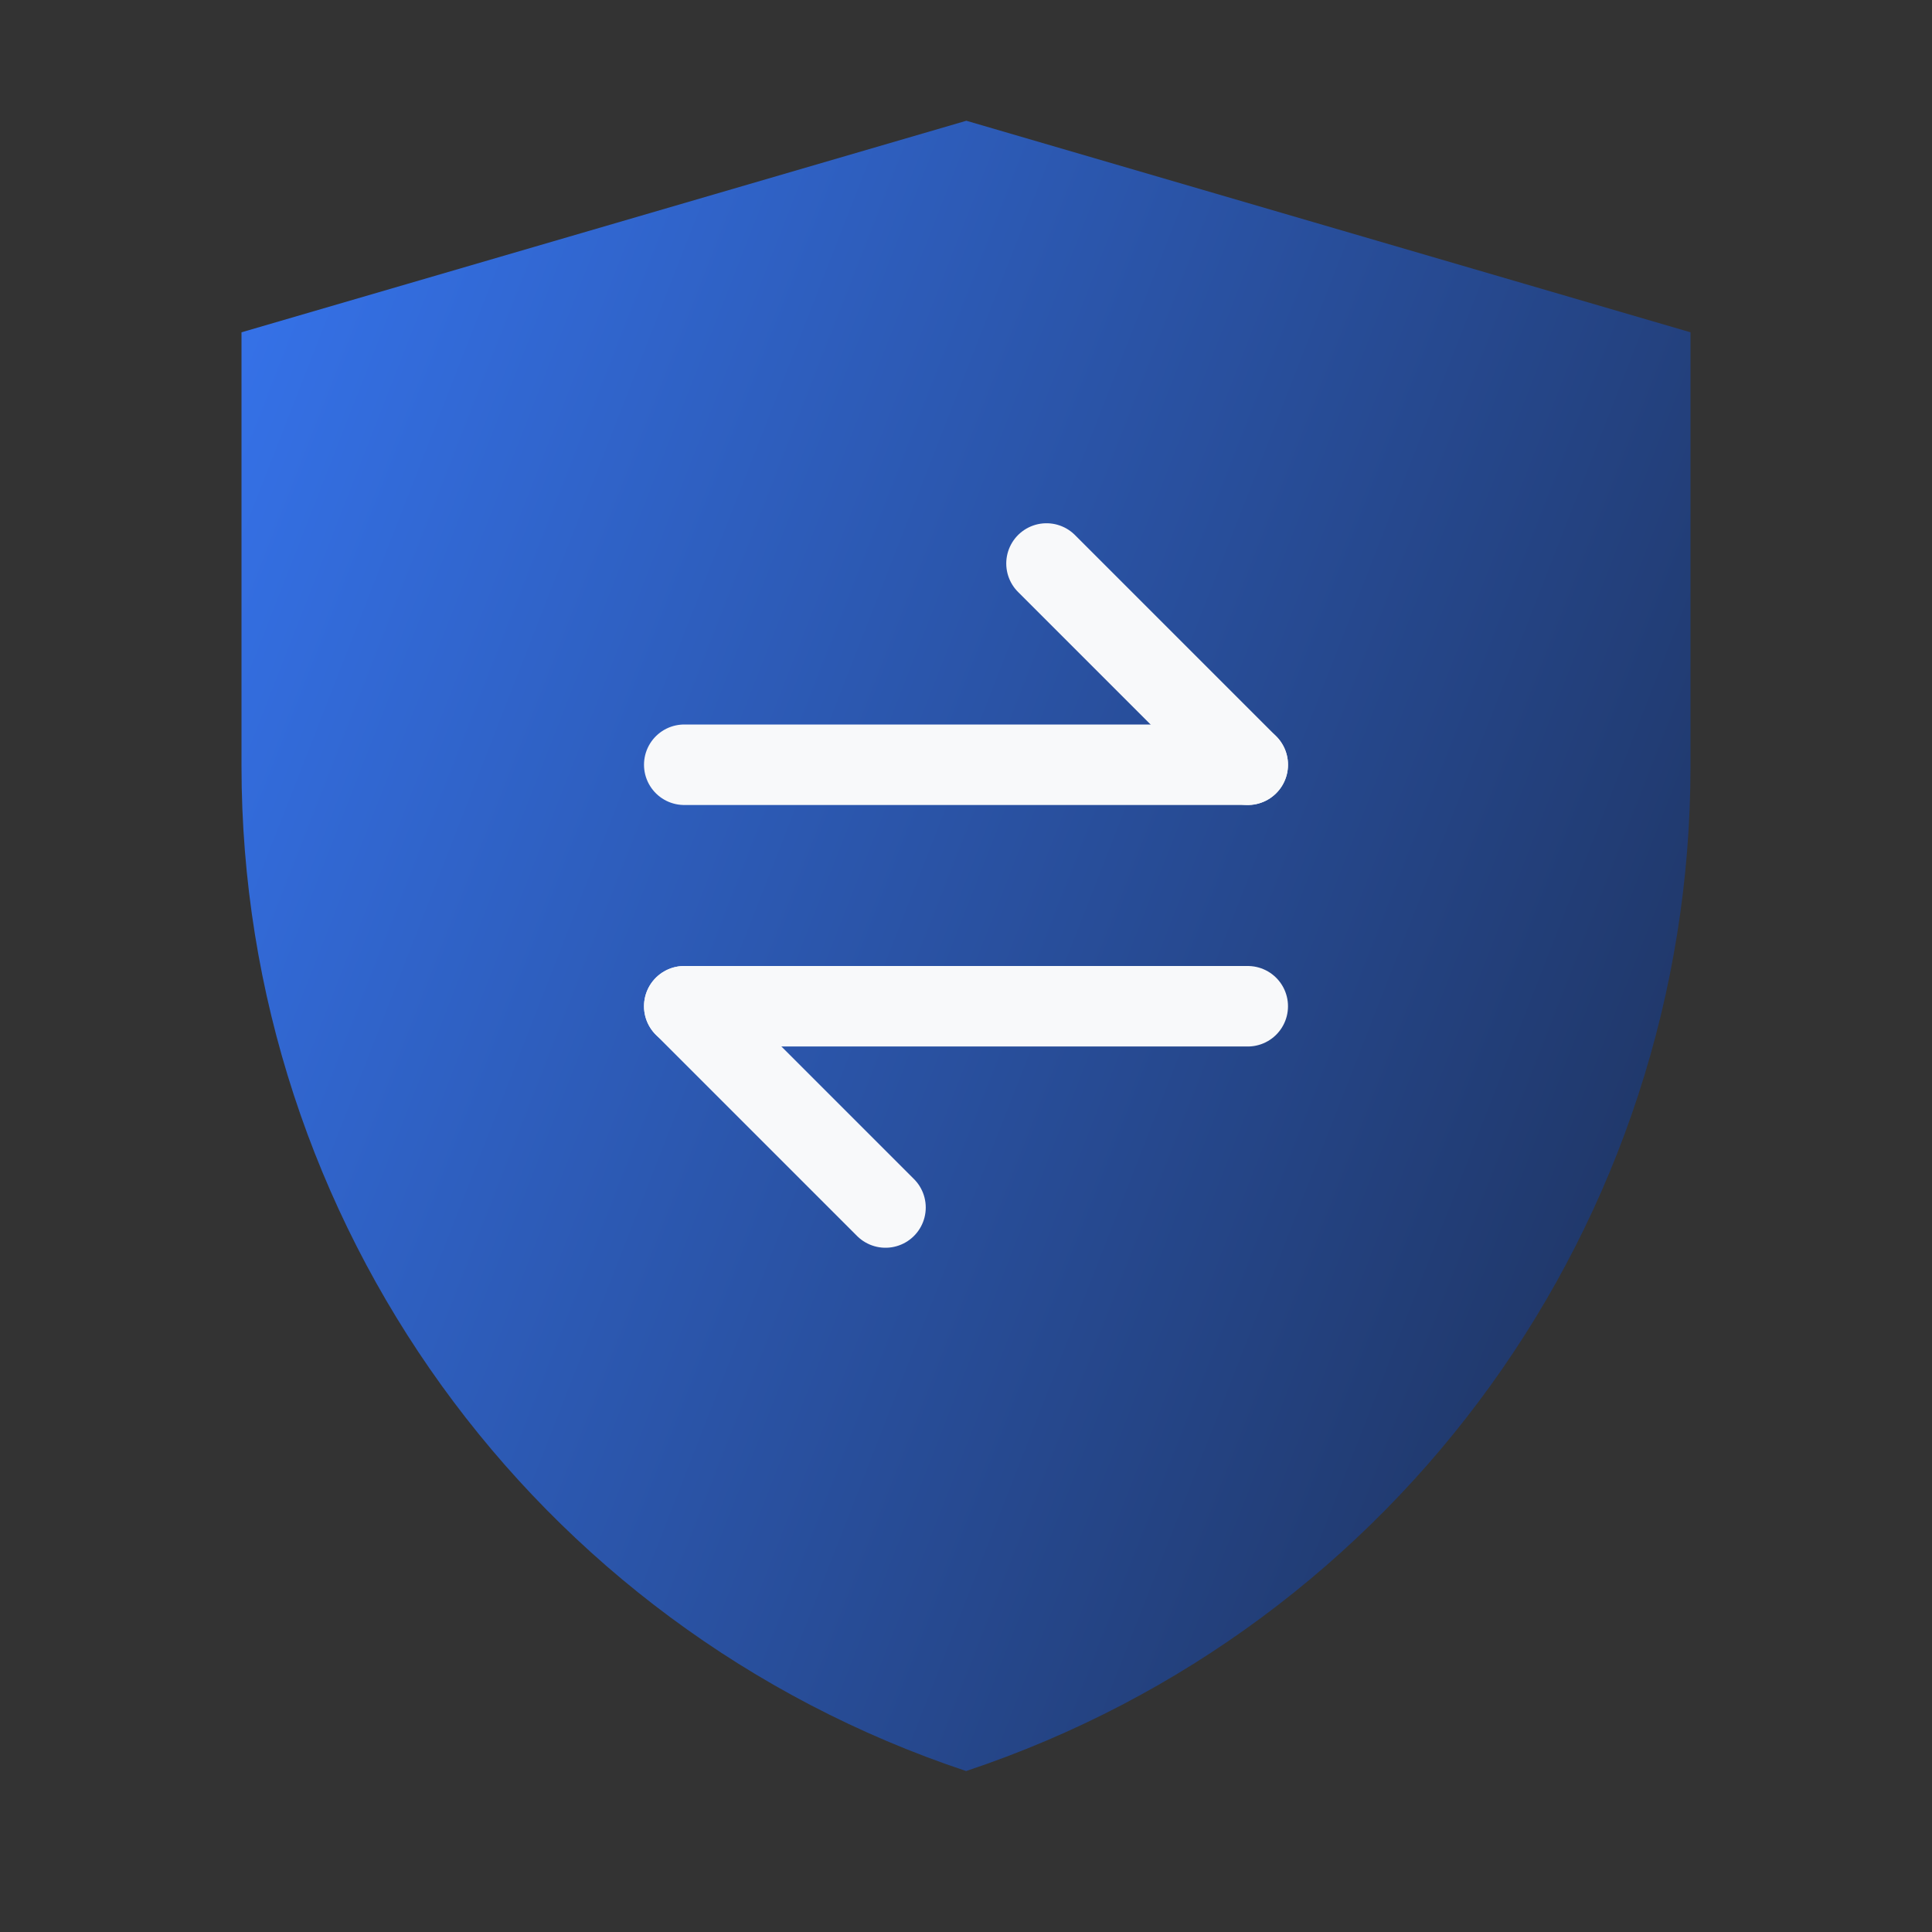 <svg width="48" height="48" viewBox="0 0 48 48" fill="none" xmlns="http://www.w3.org/2000/svg">
<rect x="0" y="0" width="48" height="48" fill="#333333" stroke="none"/>
<path d="M6 8.256L24.009 3L42 8.256V19.034C42 30.362 34.75 40.419 24.003 44.001C13.252 40.419 6 30.36 6 19.029V8.256Z" fill="url(#paint0_linear_840_1392)"/>
<path d="M17 19H31" stroke="#F8F9FA" stroke-width="2" stroke-linecap="round" stroke-linejoin="round"/>
<path d="M17 25H31" stroke="#F8F9FA" stroke-width="2" stroke-linecap="round" stroke-linejoin="round"/>
<path d="M31 19L26 14" stroke="#F8F9FA" stroke-width="2" stroke-linecap="round" stroke-linejoin="round"/>
<path d="M22 30L17 25" stroke="#F8F9FA" stroke-width="2" stroke-linecap="round" stroke-linejoin="round"/>
<defs>
<linearGradient id="paint0_linear_840_1392" x1="5.135" y1="-0.619" x2="54.896" y2="18.832" gradientUnits="userSpaceOnUse">
<stop stop-color="#3777F4"/>
<stop offset="1" stop-color="#1B2A4C"/>
</linearGradient>
</defs>
</svg>
